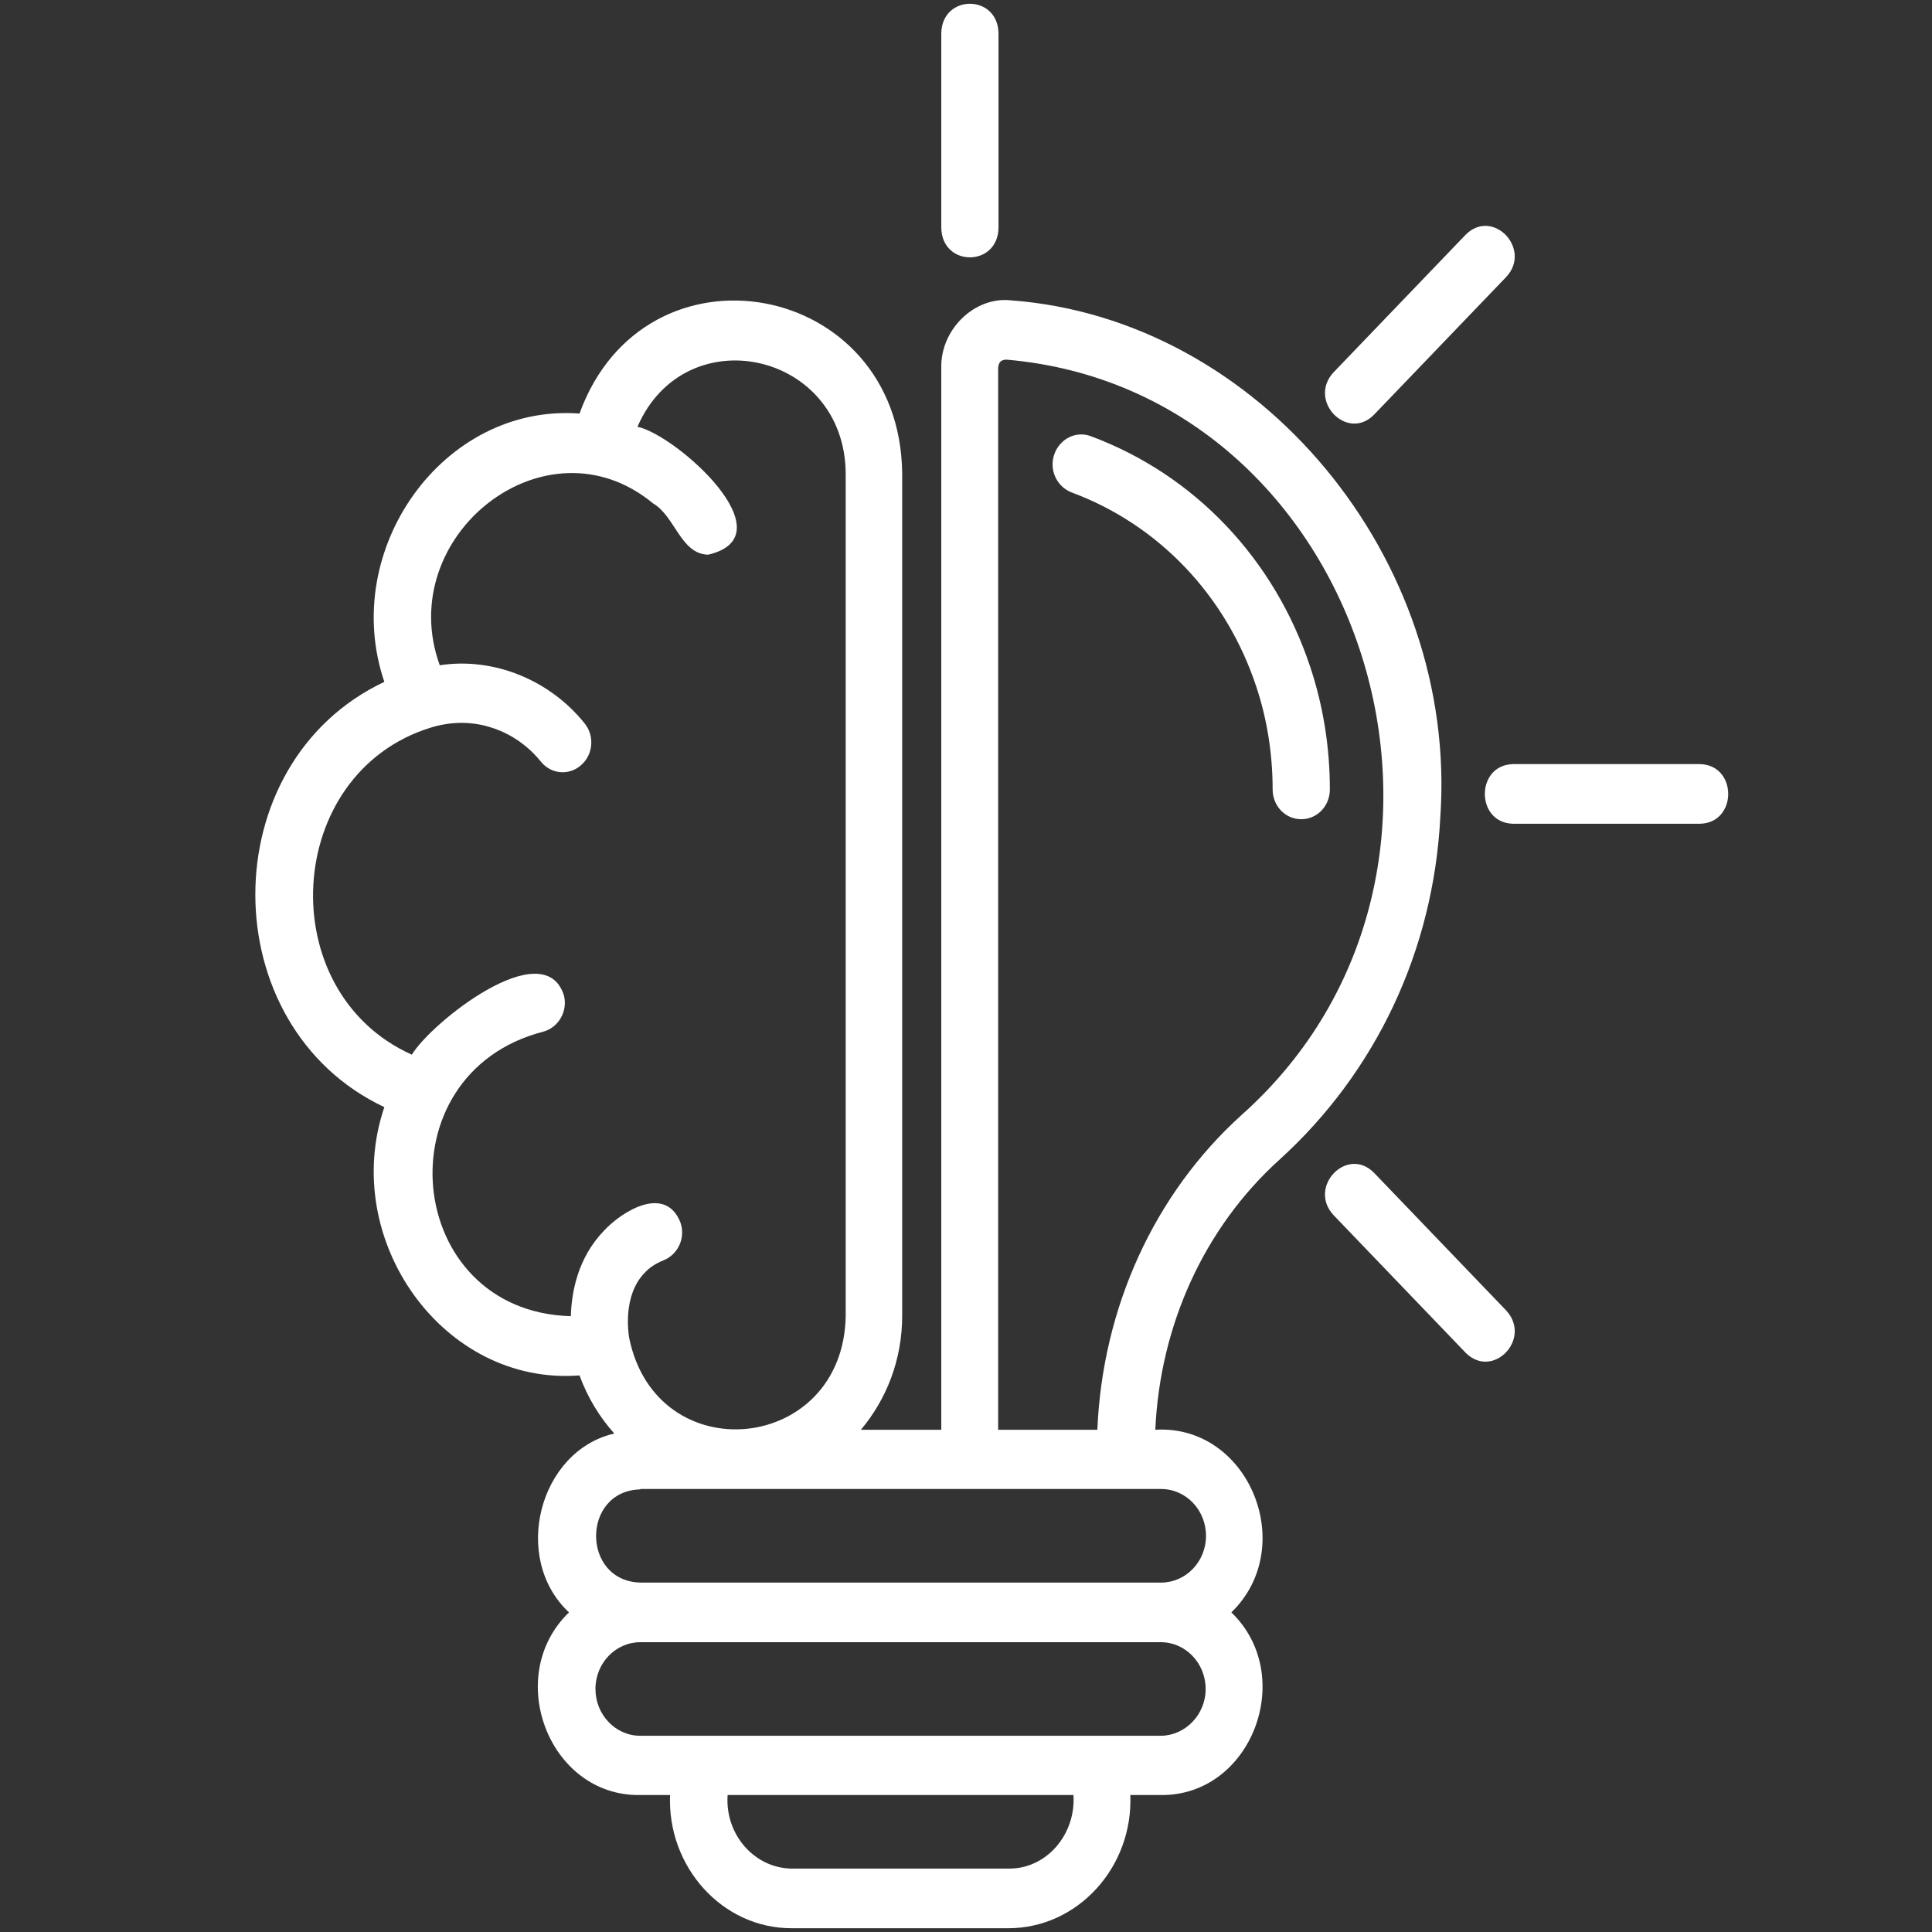 <?xml version="1.0" encoding="UTF-8"?> <svg xmlns="http://www.w3.org/2000/svg" width="119" height="119" viewBox="0 0 119 119" fill="none"><rect x="0" y="0" width="119" height="119" fill="#333333" stroke="none"/><mask id="mask0_2001_53" style="mask-type:alpha" maskUnits="userSpaceOnUse" x="0" y="0" width="119" height="119"><rect width="119" height="119" fill="#46B3A5"></rect></mask><g mask="url(#mask0_2001_53)"> </g><path d="M80.707 41.092C81.51 43.509 81.911 46.043 81.911 48.623C81.911 49.645 81.131 50.459 80.149 50.459C79.168 50.459 78.387 49.645 78.387 48.623C78.387 46.461 78.053 44.323 77.383 42.301C75.532 36.699 71.383 32.33 66.008 30.331C65.093 29.982 64.603 28.936 64.937 27.984C65.272 27.031 66.275 26.519 67.19 26.868C73.569 29.239 78.499 34.422 80.707 41.092ZM88.714 50.343C88.291 58.524 84.766 66.031 78.789 71.447C74.171 75.63 71.45 81.627 71.16 88.065C76.915 87.716 80.015 95.27 75.844 99.314C79.904 103.219 77.093 110.633 71.495 110.563H69.621C69.8 115.002 66.387 118.768 62.105 118.768H48.788C44.506 118.791 41.093 115.002 41.272 110.563H39.398C33.799 110.633 30.989 103.219 35.048 99.314C31.48 95.99 33.197 89.366 37.837 88.297C36.922 87.274 36.186 86.066 35.695 84.718C27.286 85.369 20.907 76.351 23.673 68.193C13.078 63.196 13.078 46.996 23.673 41.999C20.907 33.864 27.286 24.846 35.695 25.473C39.71 14.387 55.435 17.223 55.569 29.146V81.046C55.569 83.742 54.61 86.182 53.026 88.065H57.978V22.638C57.933 20.29 60.03 18.245 62.283 18.501C77.562 19.64 89.83 34.398 88.714 50.343ZM41.896 75.258C42.253 76.211 41.785 77.257 40.87 77.629C40.402 77.815 40 78.07 39.688 78.419C38.35 79.814 38.706 82.115 38.751 82.394C40.424 90.668 51.933 89.529 52.09 81.069V29.169C52.045 21.662 42.208 19.5 39.264 26.287C41.629 26.775 48.632 33.004 43.614 34.166C41.919 34.12 41.584 31.795 40.223 31.005C33.621 25.543 24.208 33.027 27.086 40.976C30.409 40.465 33.866 41.882 36.008 44.555C36.632 45.322 36.543 46.484 35.785 47.135C35.048 47.786 33.933 47.693 33.309 46.903C32.84 46.322 31.814 45.276 30.186 44.788C28.602 44.3 27.22 44.602 26.55 44.811C17.45 47.6 16.714 61.081 25.368 64.962C26.55 62.986 33.51 57.455 34.736 61.313C34.982 62.289 34.402 63.288 33.465 63.544C23.45 66.124 24.833 80.79 35.16 81.069C35.205 79.535 35.606 77.466 37.19 75.816C38.327 74.584 40.959 72.981 41.896 75.258ZM66.119 110.563H44.818C44.64 112.98 46.469 115.095 48.811 115.095H62.127C64.469 115.119 66.275 112.98 66.119 110.563ZM74.261 104.032C74.261 102.452 73.034 101.15 71.495 101.15H39.443C37.926 101.15 36.677 102.428 36.677 104.032C36.677 105.613 37.904 106.914 39.443 106.914H71.517C73.012 106.891 74.261 105.613 74.261 104.032ZM39.443 91.737C35.807 91.83 35.807 97.385 39.443 97.478H71.517C73.034 97.478 74.283 96.199 74.283 94.596C74.283 93.015 73.056 91.714 71.517 91.714H39.443V91.737ZM61.971 22.15C61.658 22.173 61.525 22.289 61.48 22.638V88.065H67.591C67.904 80.557 71.093 73.538 76.469 68.681C93.443 53.55 84.12 24.032 61.971 22.15ZM84.632 25.543L92.774 17.06C94.38 15.34 91.949 12.783 90.276 14.457L82.134 22.94C80.528 24.683 82.982 27.217 84.632 25.543ZM104.707 47.065H93.198C90.878 47.112 90.878 50.691 93.198 50.738H104.707C107.027 50.691 107.027 47.112 104.707 47.065ZM84.632 72.237C82.982 70.563 80.528 73.097 82.134 74.84L90.276 83.323C91.949 84.997 94.38 82.463 92.774 80.72L84.632 72.237ZM61.502 14.038V2.045C61.458 -0.372 58.023 -0.372 57.978 2.045V14.038C58.023 16.456 61.458 16.456 61.502 14.038Z" fill="white"></path></svg> 